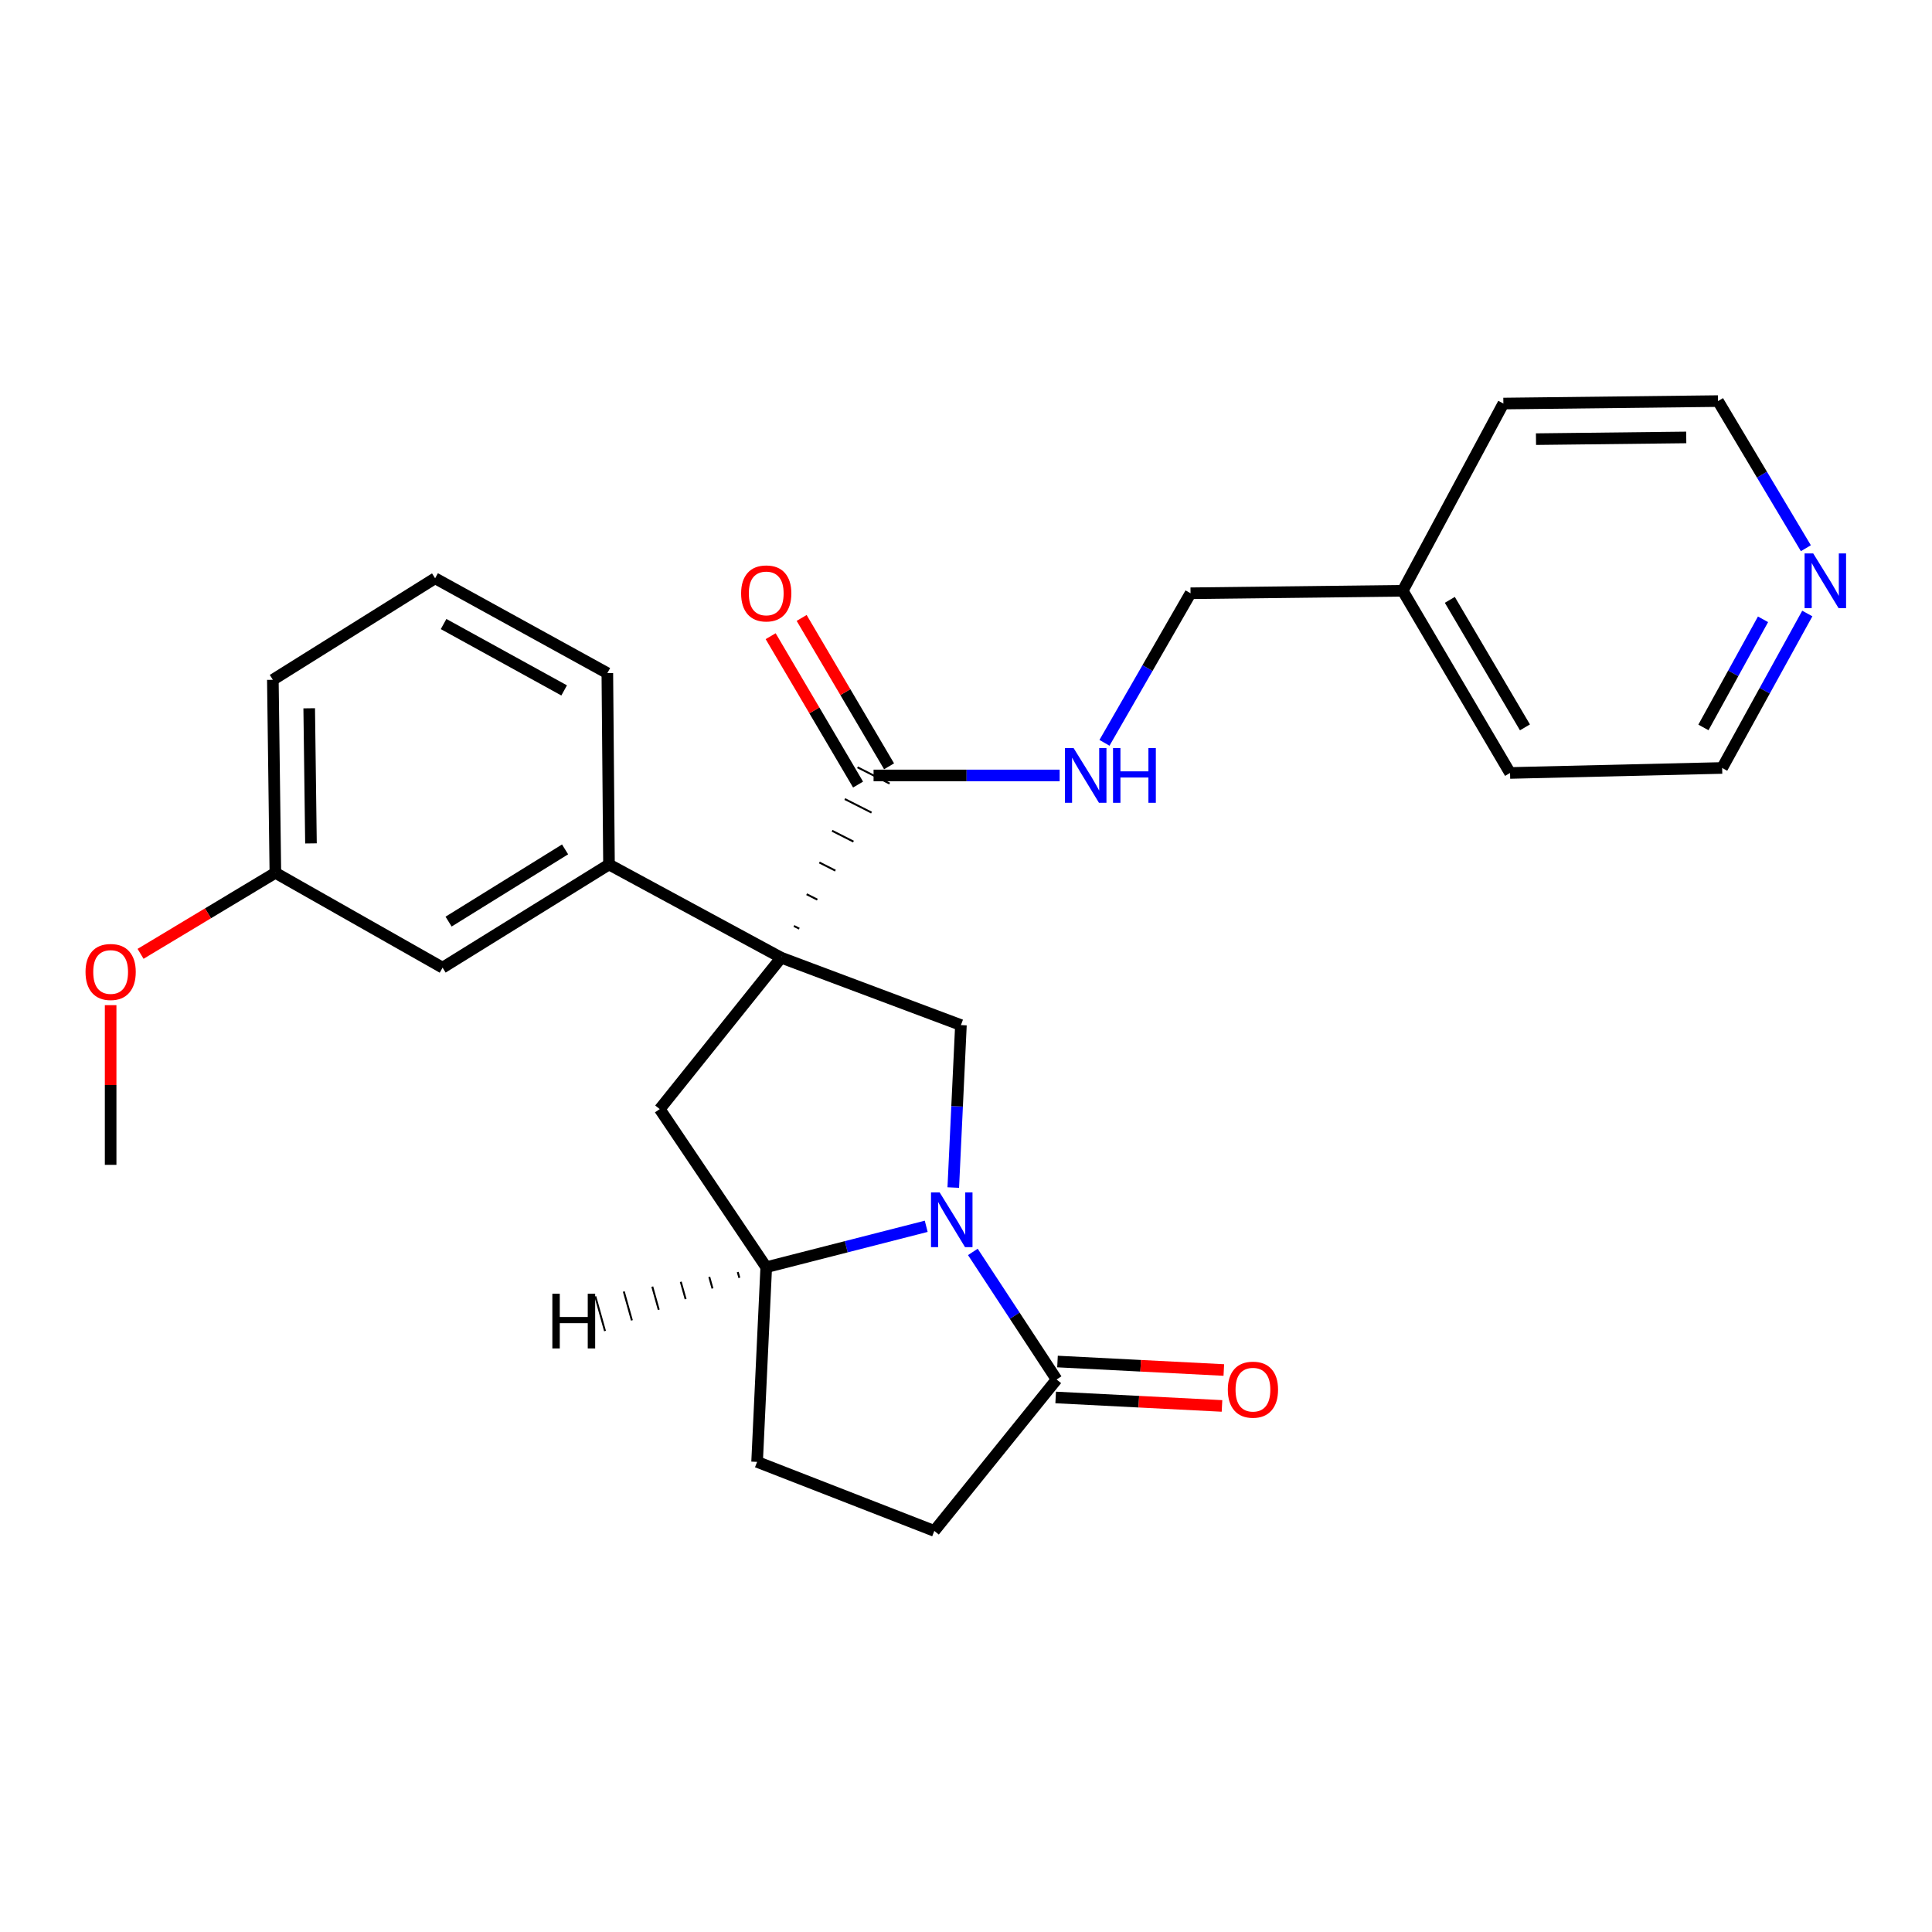 <?xml version='1.0' encoding='iso-8859-1'?>
<svg version='1.1' baseProfile='full'
              xmlns='http://www.w3.org/2000/svg'
                      xmlns:rdkit='http://www.rdkit.org/xml'
                      xmlns:xlink='http://www.w3.org/1999/xlink'
                  xml:space='preserve'
width='1000px' height='1000px' viewBox='0 0 1000 1000'>
<!-- END OF HEADER -->
<rect style='opacity:1.0;fill:#FFFFFF;stroke:none' width='1000' height='1000' x='0' y='0'> </rect>
<path class='bond-1' d='M 404.34,495.696 L 497.375,530.581' style='fill:none;fill-rule:evenodd;stroke:#000000;stroke-width:6px;stroke-linecap:butt;stroke-linejoin:miter;stroke-opacity:1' />
<path class='bond-2' d='M 404.34,495.696 L 341.482,574.072' style='fill:none;fill-rule:evenodd;stroke:#000000;stroke-width:6px;stroke-linecap:butt;stroke-linejoin:miter;stroke-opacity:1' />
<path class='bond-3' d='M 413.693,480.677 L 410.925,479.273' style='fill:none;fill-rule:evenodd;stroke:#000000;stroke-width:1.0px;stroke-linecap:butt;stroke-linejoin:miter;stroke-opacity:1' />
<path class='bond-3' d='M 423.047,465.657 L 417.51,462.85' style='fill:none;fill-rule:evenodd;stroke:#000000;stroke-width:1.0px;stroke-linecap:butt;stroke-linejoin:miter;stroke-opacity:1' />
<path class='bond-3' d='M 432.4,450.637 L 424.095,446.427' style='fill:none;fill-rule:evenodd;stroke:#000000;stroke-width:1.0px;stroke-linecap:butt;stroke-linejoin:miter;stroke-opacity:1' />
<path class='bond-3' d='M 441.753,435.617 L 430.681,430.004' style='fill:none;fill-rule:evenodd;stroke:#000000;stroke-width:1.0px;stroke-linecap:butt;stroke-linejoin:miter;stroke-opacity:1' />
<path class='bond-3' d='M 451.107,420.598 L 437.266,413.581' style='fill:none;fill-rule:evenodd;stroke:#000000;stroke-width:1.0px;stroke-linecap:butt;stroke-linejoin:miter;stroke-opacity:1' />
<path class='bond-3' d='M 460.46,405.578 L 443.851,397.158' style='fill:none;fill-rule:evenodd;stroke:#000000;stroke-width:1.0px;stroke-linecap:butt;stroke-linejoin:miter;stroke-opacity:1' />
<path class='bond-6' d='M 404.34,495.696 L 315.215,447.456' style='fill:none;fill-rule:evenodd;stroke:#000000;stroke-width:6px;stroke-linecap:butt;stroke-linejoin:miter;stroke-opacity:1' />
<path class='bond-0' d='M 493.412,614.672 L 495.394,572.626' style='fill:none;fill-rule:evenodd;stroke:#0000FF;stroke-width:6px;stroke-linecap:butt;stroke-linejoin:miter;stroke-opacity:1' />
<path class='bond-0' d='M 495.394,572.626 L 497.375,530.581' style='fill:none;fill-rule:evenodd;stroke:#000000;stroke-width:6px;stroke-linecap:butt;stroke-linejoin:miter;stroke-opacity:1' />
<path class='bond-4' d='M 503.543,647.986 L 525.215,681.005' style='fill:none;fill-rule:evenodd;stroke:#0000FF;stroke-width:6px;stroke-linecap:butt;stroke-linejoin:miter;stroke-opacity:1' />
<path class='bond-4' d='M 525.215,681.005 L 546.887,714.023' style='fill:none;fill-rule:evenodd;stroke:#000000;stroke-width:6px;stroke-linecap:butt;stroke-linejoin:miter;stroke-opacity:1' />
<path class='bond-26' d='M 479.409,634.733 L 438.005,645.318' style='fill:none;fill-rule:evenodd;stroke:#0000FF;stroke-width:6px;stroke-linecap:butt;stroke-linejoin:miter;stroke-opacity:1' />
<path class='bond-26' d='M 438.005,645.318 L 396.602,655.903' style='fill:none;fill-rule:evenodd;stroke:#000000;stroke-width:6px;stroke-linecap:butt;stroke-linejoin:miter;stroke-opacity:1' />
<path class='bond-5' d='M 341.482,574.072 L 396.602,655.903' style='fill:none;fill-rule:evenodd;stroke:#000000;stroke-width:6px;stroke-linecap:butt;stroke-linejoin:miter;stroke-opacity:1' />
<path class='bond-7' d='M 452.156,401.368 L 500.315,401.368' style='fill:none;fill-rule:evenodd;stroke:#000000;stroke-width:6px;stroke-linecap:butt;stroke-linejoin:miter;stroke-opacity:1' />
<path class='bond-7' d='M 500.315,401.368 L 548.475,401.368' style='fill:none;fill-rule:evenodd;stroke:#0000FF;stroke-width:6px;stroke-linecap:butt;stroke-linejoin:miter;stroke-opacity:1' />
<path class='bond-11' d='M 460.178,396.642 L 437.554,358.242' style='fill:none;fill-rule:evenodd;stroke:#000000;stroke-width:6px;stroke-linecap:butt;stroke-linejoin:miter;stroke-opacity:1' />
<path class='bond-11' d='M 437.554,358.242 L 414.931,319.841' style='fill:none;fill-rule:evenodd;stroke:#FF0000;stroke-width:6px;stroke-linecap:butt;stroke-linejoin:miter;stroke-opacity:1' />
<path class='bond-11' d='M 444.134,406.094 L 421.51,367.694' style='fill:none;fill-rule:evenodd;stroke:#000000;stroke-width:6px;stroke-linecap:butt;stroke-linejoin:miter;stroke-opacity:1' />
<path class='bond-11' d='M 421.51,367.694 L 398.887,329.293' style='fill:none;fill-rule:evenodd;stroke:#FF0000;stroke-width:6px;stroke-linecap:butt;stroke-linejoin:miter;stroke-opacity:1' />
<path class='bond-10' d='M 546.413,723.322 L 589.457,725.517' style='fill:none;fill-rule:evenodd;stroke:#000000;stroke-width:6px;stroke-linecap:butt;stroke-linejoin:miter;stroke-opacity:1' />
<path class='bond-10' d='M 589.457,725.517 L 632.501,727.712' style='fill:none;fill-rule:evenodd;stroke:#FF0000;stroke-width:6px;stroke-linecap:butt;stroke-linejoin:miter;stroke-opacity:1' />
<path class='bond-10' d='M 547.362,704.724 L 590.405,706.919' style='fill:none;fill-rule:evenodd;stroke:#000000;stroke-width:6px;stroke-linecap:butt;stroke-linejoin:miter;stroke-opacity:1' />
<path class='bond-10' d='M 590.405,706.919 L 633.449,709.115' style='fill:none;fill-rule:evenodd;stroke:#FF0000;stroke-width:6px;stroke-linecap:butt;stroke-linejoin:miter;stroke-opacity:1' />
<path class='bond-28' d='M 546.887,714.023 L 483.595,792.399' style='fill:none;fill-rule:evenodd;stroke:#000000;stroke-width:6px;stroke-linecap:butt;stroke-linejoin:miter;stroke-opacity:1' />
<path class='bond-12' d='M 396.602,655.903 L 391.874,756.666' style='fill:none;fill-rule:evenodd;stroke:#000000;stroke-width:6px;stroke-linecap:butt;stroke-linejoin:miter;stroke-opacity:1' />
<path class='bond-30' d='M 381.857,658.419 L 382.694,661.408' style='fill:none;fill-rule:evenodd;stroke:#000000;stroke-width:1.0px;stroke-linecap:butt;stroke-linejoin:miter;stroke-opacity:1' />
<path class='bond-30' d='M 367.113,660.935 L 368.786,666.913' style='fill:none;fill-rule:evenodd;stroke:#000000;stroke-width:1.0px;stroke-linecap:butt;stroke-linejoin:miter;stroke-opacity:1' />
<path class='bond-30' d='M 352.368,663.451 L 354.878,672.417' style='fill:none;fill-rule:evenodd;stroke:#000000;stroke-width:1.0px;stroke-linecap:butt;stroke-linejoin:miter;stroke-opacity:1' />
<path class='bond-30' d='M 337.624,665.967 L 340.97,677.922' style='fill:none;fill-rule:evenodd;stroke:#000000;stroke-width:1.0px;stroke-linecap:butt;stroke-linejoin:miter;stroke-opacity:1' />
<path class='bond-30' d='M 322.879,668.483 L 327.062,683.427' style='fill:none;fill-rule:evenodd;stroke:#000000;stroke-width:1.0px;stroke-linecap:butt;stroke-linejoin:miter;stroke-opacity:1' />
<path class='bond-30' d='M 308.135,670.999 L 313.155,688.931' style='fill:none;fill-rule:evenodd;stroke:#000000;stroke-width:1.0px;stroke-linecap:butt;stroke-linejoin:miter;stroke-opacity:1' />
<path class='bond-8' d='M 315.215,447.456 L 229.081,500.859' style='fill:none;fill-rule:evenodd;stroke:#000000;stroke-width:6px;stroke-linecap:butt;stroke-linejoin:miter;stroke-opacity:1' />
<path class='bond-8' d='M 292.483,439.64 L 232.188,477.022' style='fill:none;fill-rule:evenodd;stroke:#000000;stroke-width:6px;stroke-linecap:butt;stroke-linejoin:miter;stroke-opacity:1' />
<path class='bond-17' d='M 315.215,447.456 L 314.357,348.411' style='fill:none;fill-rule:evenodd;stroke:#000000;stroke-width:6px;stroke-linecap:butt;stroke-linejoin:miter;stroke-opacity:1' />
<path class='bond-14' d='M 571.673,384.488 L 593.947,345.78' style='fill:none;fill-rule:evenodd;stroke:#0000FF;stroke-width:6px;stroke-linecap:butt;stroke-linejoin:miter;stroke-opacity:1' />
<path class='bond-14' d='M 593.947,345.78 L 616.221,307.071' style='fill:none;fill-rule:evenodd;stroke:#000000;stroke-width:6px;stroke-linecap:butt;stroke-linejoin:miter;stroke-opacity:1' />
<path class='bond-15' d='M 229.081,500.859 L 142.532,451.77' style='fill:none;fill-rule:evenodd;stroke:#000000;stroke-width:6px;stroke-linecap:butt;stroke-linejoin:miter;stroke-opacity:1' />
<path class='bond-9' d='M 483.595,792.399 L 391.874,756.666' style='fill:none;fill-rule:evenodd;stroke:#000000;stroke-width:6px;stroke-linecap:butt;stroke-linejoin:miter;stroke-opacity:1' />
<path class='bond-13' d='M 935.457,317.551 L 913.421,357.525' style='fill:none;fill-rule:evenodd;stroke:#0000FF;stroke-width:6px;stroke-linecap:butt;stroke-linejoin:miter;stroke-opacity:1' />
<path class='bond-13' d='M 913.421,357.525 L 891.385,397.499' style='fill:none;fill-rule:evenodd;stroke:#000000;stroke-width:6px;stroke-linecap:butt;stroke-linejoin:miter;stroke-opacity:1' />
<path class='bond-13' d='M 912.538,320.554 L 897.113,348.535' style='fill:none;fill-rule:evenodd;stroke:#0000FF;stroke-width:6px;stroke-linecap:butt;stroke-linejoin:miter;stroke-opacity:1' />
<path class='bond-13' d='M 897.113,348.535 L 881.688,376.517' style='fill:none;fill-rule:evenodd;stroke:#000000;stroke-width:6px;stroke-linecap:butt;stroke-linejoin:miter;stroke-opacity:1' />
<path class='bond-29' d='M 934.717,283.757 L 911.985,245.679' style='fill:none;fill-rule:evenodd;stroke:#0000FF;stroke-width:6px;stroke-linecap:butt;stroke-linejoin:miter;stroke-opacity:1' />
<path class='bond-29' d='M 911.985,245.679 L 889.254,207.601' style='fill:none;fill-rule:evenodd;stroke:#000000;stroke-width:6px;stroke-linecap:butt;stroke-linejoin:miter;stroke-opacity:1' />
<path class='bond-16' d='M 616.221,307.071 L 726.047,305.788' style='fill:none;fill-rule:evenodd;stroke:#000000;stroke-width:6px;stroke-linecap:butt;stroke-linejoin:miter;stroke-opacity:1' />
<path class='bond-18' d='M 142.532,451.77 L 107.643,472.737' style='fill:none;fill-rule:evenodd;stroke:#000000;stroke-width:6px;stroke-linecap:butt;stroke-linejoin:miter;stroke-opacity:1' />
<path class='bond-18' d='M 107.643,472.737 L 72.753,493.704' style='fill:none;fill-rule:evenodd;stroke:#FF0000;stroke-width:6px;stroke-linecap:butt;stroke-linejoin:miter;stroke-opacity:1' />
<path class='bond-27' d='M 142.532,451.77 L 141.228,351.866' style='fill:none;fill-rule:evenodd;stroke:#000000;stroke-width:6px;stroke-linecap:butt;stroke-linejoin:miter;stroke-opacity:1' />
<path class='bond-27' d='M 160.956,436.542 L 160.044,366.609' style='fill:none;fill-rule:evenodd;stroke:#000000;stroke-width:6px;stroke-linecap:butt;stroke-linejoin:miter;stroke-opacity:1' />
<path class='bond-23' d='M 726.047,305.788 L 778.146,208.874' style='fill:none;fill-rule:evenodd;stroke:#000000;stroke-width:6px;stroke-linecap:butt;stroke-linejoin:miter;stroke-opacity:1' />
<path class='bond-24' d='M 726.047,305.788 L 781.601,400.085' style='fill:none;fill-rule:evenodd;stroke:#000000;stroke-width:6px;stroke-linecap:butt;stroke-linejoin:miter;stroke-opacity:1' />
<path class='bond-24' d='M 750.424,310.481 L 789.312,376.489' style='fill:none;fill-rule:evenodd;stroke:#000000;stroke-width:6px;stroke-linecap:butt;stroke-linejoin:miter;stroke-opacity:1' />
<path class='bond-19' d='M 314.357,348.411 L 225.211,299.322' style='fill:none;fill-rule:evenodd;stroke:#000000;stroke-width:6px;stroke-linecap:butt;stroke-linejoin:miter;stroke-opacity:1' />
<path class='bond-19' d='M 292.003,357.359 L 229.601,322.998' style='fill:none;fill-rule:evenodd;stroke:#000000;stroke-width:6px;stroke-linecap:butt;stroke-linejoin:miter;stroke-opacity:1' />
<path class='bond-25' d='M 57.266,520.268 L 57.266,561.597' style='fill:none;fill-rule:evenodd;stroke:#FF0000;stroke-width:6px;stroke-linecap:butt;stroke-linejoin:miter;stroke-opacity:1' />
<path class='bond-25' d='M 57.266,561.597 L 57.266,602.925' style='fill:none;fill-rule:evenodd;stroke:#000000;stroke-width:6px;stroke-linecap:butt;stroke-linejoin:miter;stroke-opacity:1' />
<path class='bond-22' d='M 225.211,299.322 L 141.228,351.866' style='fill:none;fill-rule:evenodd;stroke:#000000;stroke-width:6px;stroke-linecap:butt;stroke-linejoin:miter;stroke-opacity:1' />
<path class='bond-20' d='M 889.254,207.601 L 778.146,208.874' style='fill:none;fill-rule:evenodd;stroke:#000000;stroke-width:6px;stroke-linecap:butt;stroke-linejoin:miter;stroke-opacity:1' />
<path class='bond-20' d='M 872.801,226.412 L 795.025,227.303' style='fill:none;fill-rule:evenodd;stroke:#000000;stroke-width:6px;stroke-linecap:butt;stroke-linejoin:miter;stroke-opacity:1' />
<path class='bond-21' d='M 891.385,397.499 L 781.601,400.085' style='fill:none;fill-rule:evenodd;stroke:#000000;stroke-width:6px;stroke-linecap:butt;stroke-linejoin:miter;stroke-opacity:1' />
<path  class='atom-1' d='M 486.366 617.194
L 495.646 632.194
Q 496.566 633.674, 498.046 636.354
Q 499.526 639.034, 499.606 639.194
L 499.606 617.194
L 503.366 617.194
L 503.366 645.514
L 499.486 645.514
L 489.526 629.114
Q 488.366 627.194, 487.126 624.994
Q 485.926 622.794, 485.566 622.114
L 485.566 645.514
L 481.886 645.514
L 481.886 617.194
L 486.366 617.194
' fill='#0000FF'/>
<path  class='atom-8' d='M 555.7 387.208
L 564.98 402.208
Q 565.9 403.688, 567.38 406.368
Q 568.86 409.048, 568.94 409.208
L 568.94 387.208
L 572.7 387.208
L 572.7 415.528
L 568.82 415.528
L 558.86 399.128
Q 557.7 397.208, 556.46 395.008
Q 555.26 392.808, 554.9 392.128
L 554.9 415.528
L 551.22 415.528
L 551.22 387.208
L 555.7 387.208
' fill='#0000FF'/>
<path  class='atom-8' d='M 576.1 387.208
L 579.94 387.208
L 579.94 399.248
L 594.42 399.248
L 594.42 387.208
L 598.26 387.208
L 598.26 415.528
L 594.42 415.528
L 594.42 402.448
L 579.94 402.448
L 579.94 415.528
L 576.1 415.528
L 576.1 387.208
' fill='#0000FF'/>
<path  class='atom-11' d='M 635.519 719.286
Q 635.519 712.486, 638.879 708.686
Q 642.239 704.886, 648.519 704.886
Q 654.799 704.886, 658.159 708.686
Q 661.519 712.486, 661.519 719.286
Q 661.519 726.166, 658.119 730.086
Q 654.719 733.966, 648.519 733.966
Q 642.279 733.966, 638.879 730.086
Q 635.519 726.206, 635.519 719.286
M 648.519 730.766
Q 652.839 730.766, 655.159 727.886
Q 657.519 724.966, 657.519 719.286
Q 657.519 713.726, 655.159 710.926
Q 652.839 708.086, 648.519 708.086
Q 644.199 708.086, 641.839 710.886
Q 639.519 713.686, 639.519 719.286
Q 639.519 725.006, 641.839 727.886
Q 644.199 730.766, 648.519 730.766
' fill='#FF0000'/>
<path  class='atom-12' d='M 383.602 307.151
Q 383.602 300.351, 386.962 296.551
Q 390.322 292.751, 396.602 292.751
Q 402.882 292.751, 406.242 296.551
Q 409.602 300.351, 409.602 307.151
Q 409.602 314.031, 406.202 317.951
Q 402.802 321.831, 396.602 321.831
Q 390.362 321.831, 386.962 317.951
Q 383.602 314.071, 383.602 307.151
M 396.602 318.631
Q 400.922 318.631, 403.242 315.751
Q 405.602 312.831, 405.602 307.151
Q 405.602 301.591, 403.242 298.791
Q 400.922 295.951, 396.602 295.951
Q 392.282 295.951, 389.922 298.751
Q 387.602 301.551, 387.602 307.151
Q 387.602 312.871, 389.922 315.751
Q 392.282 318.631, 396.602 318.631
' fill='#FF0000'/>
<path  class='atom-14' d='M 938.527 286.466
L 947.807 301.466
Q 948.727 302.946, 950.207 305.626
Q 951.687 308.306, 951.767 308.466
L 951.767 286.466
L 955.527 286.466
L 955.527 314.786
L 951.647 314.786
L 941.687 298.386
Q 940.527 296.466, 939.287 294.266
Q 938.087 292.066, 937.727 291.386
L 937.727 314.786
L 934.047 314.786
L 934.047 286.466
L 938.527 286.466
' fill='#0000FF'/>
<path  class='atom-19' d='M 44.266 503.09
Q 44.266 496.29, 47.626 492.49
Q 50.986 488.69, 57.266 488.69
Q 63.546 488.69, 66.906 492.49
Q 70.266 496.29, 70.266 503.09
Q 70.266 509.97, 66.866 513.89
Q 63.466 517.77, 57.266 517.77
Q 51.026 517.77, 47.626 513.89
Q 44.266 510.01, 44.266 503.09
M 57.266 514.57
Q 61.586 514.57, 63.906 511.69
Q 66.266 508.77, 66.266 503.09
Q 66.266 497.53, 63.906 494.73
Q 61.586 491.89, 57.266 491.89
Q 52.946 491.89, 50.586 494.69
Q 48.266 497.49, 48.266 503.09
Q 48.266 508.81, 50.586 511.69
Q 52.946 514.57, 57.266 514.57
' fill='#FF0000'/>
<path  class='atom-27' d='M 285.898 669.631
L 289.738 669.631
L 289.738 681.671
L 304.218 681.671
L 304.218 669.631
L 308.058 669.631
L 308.058 697.951
L 304.218 697.951
L 304.218 684.871
L 289.738 684.871
L 289.738 697.951
L 285.898 697.951
L 285.898 669.631
' fill='#000000'/>
</svg>
